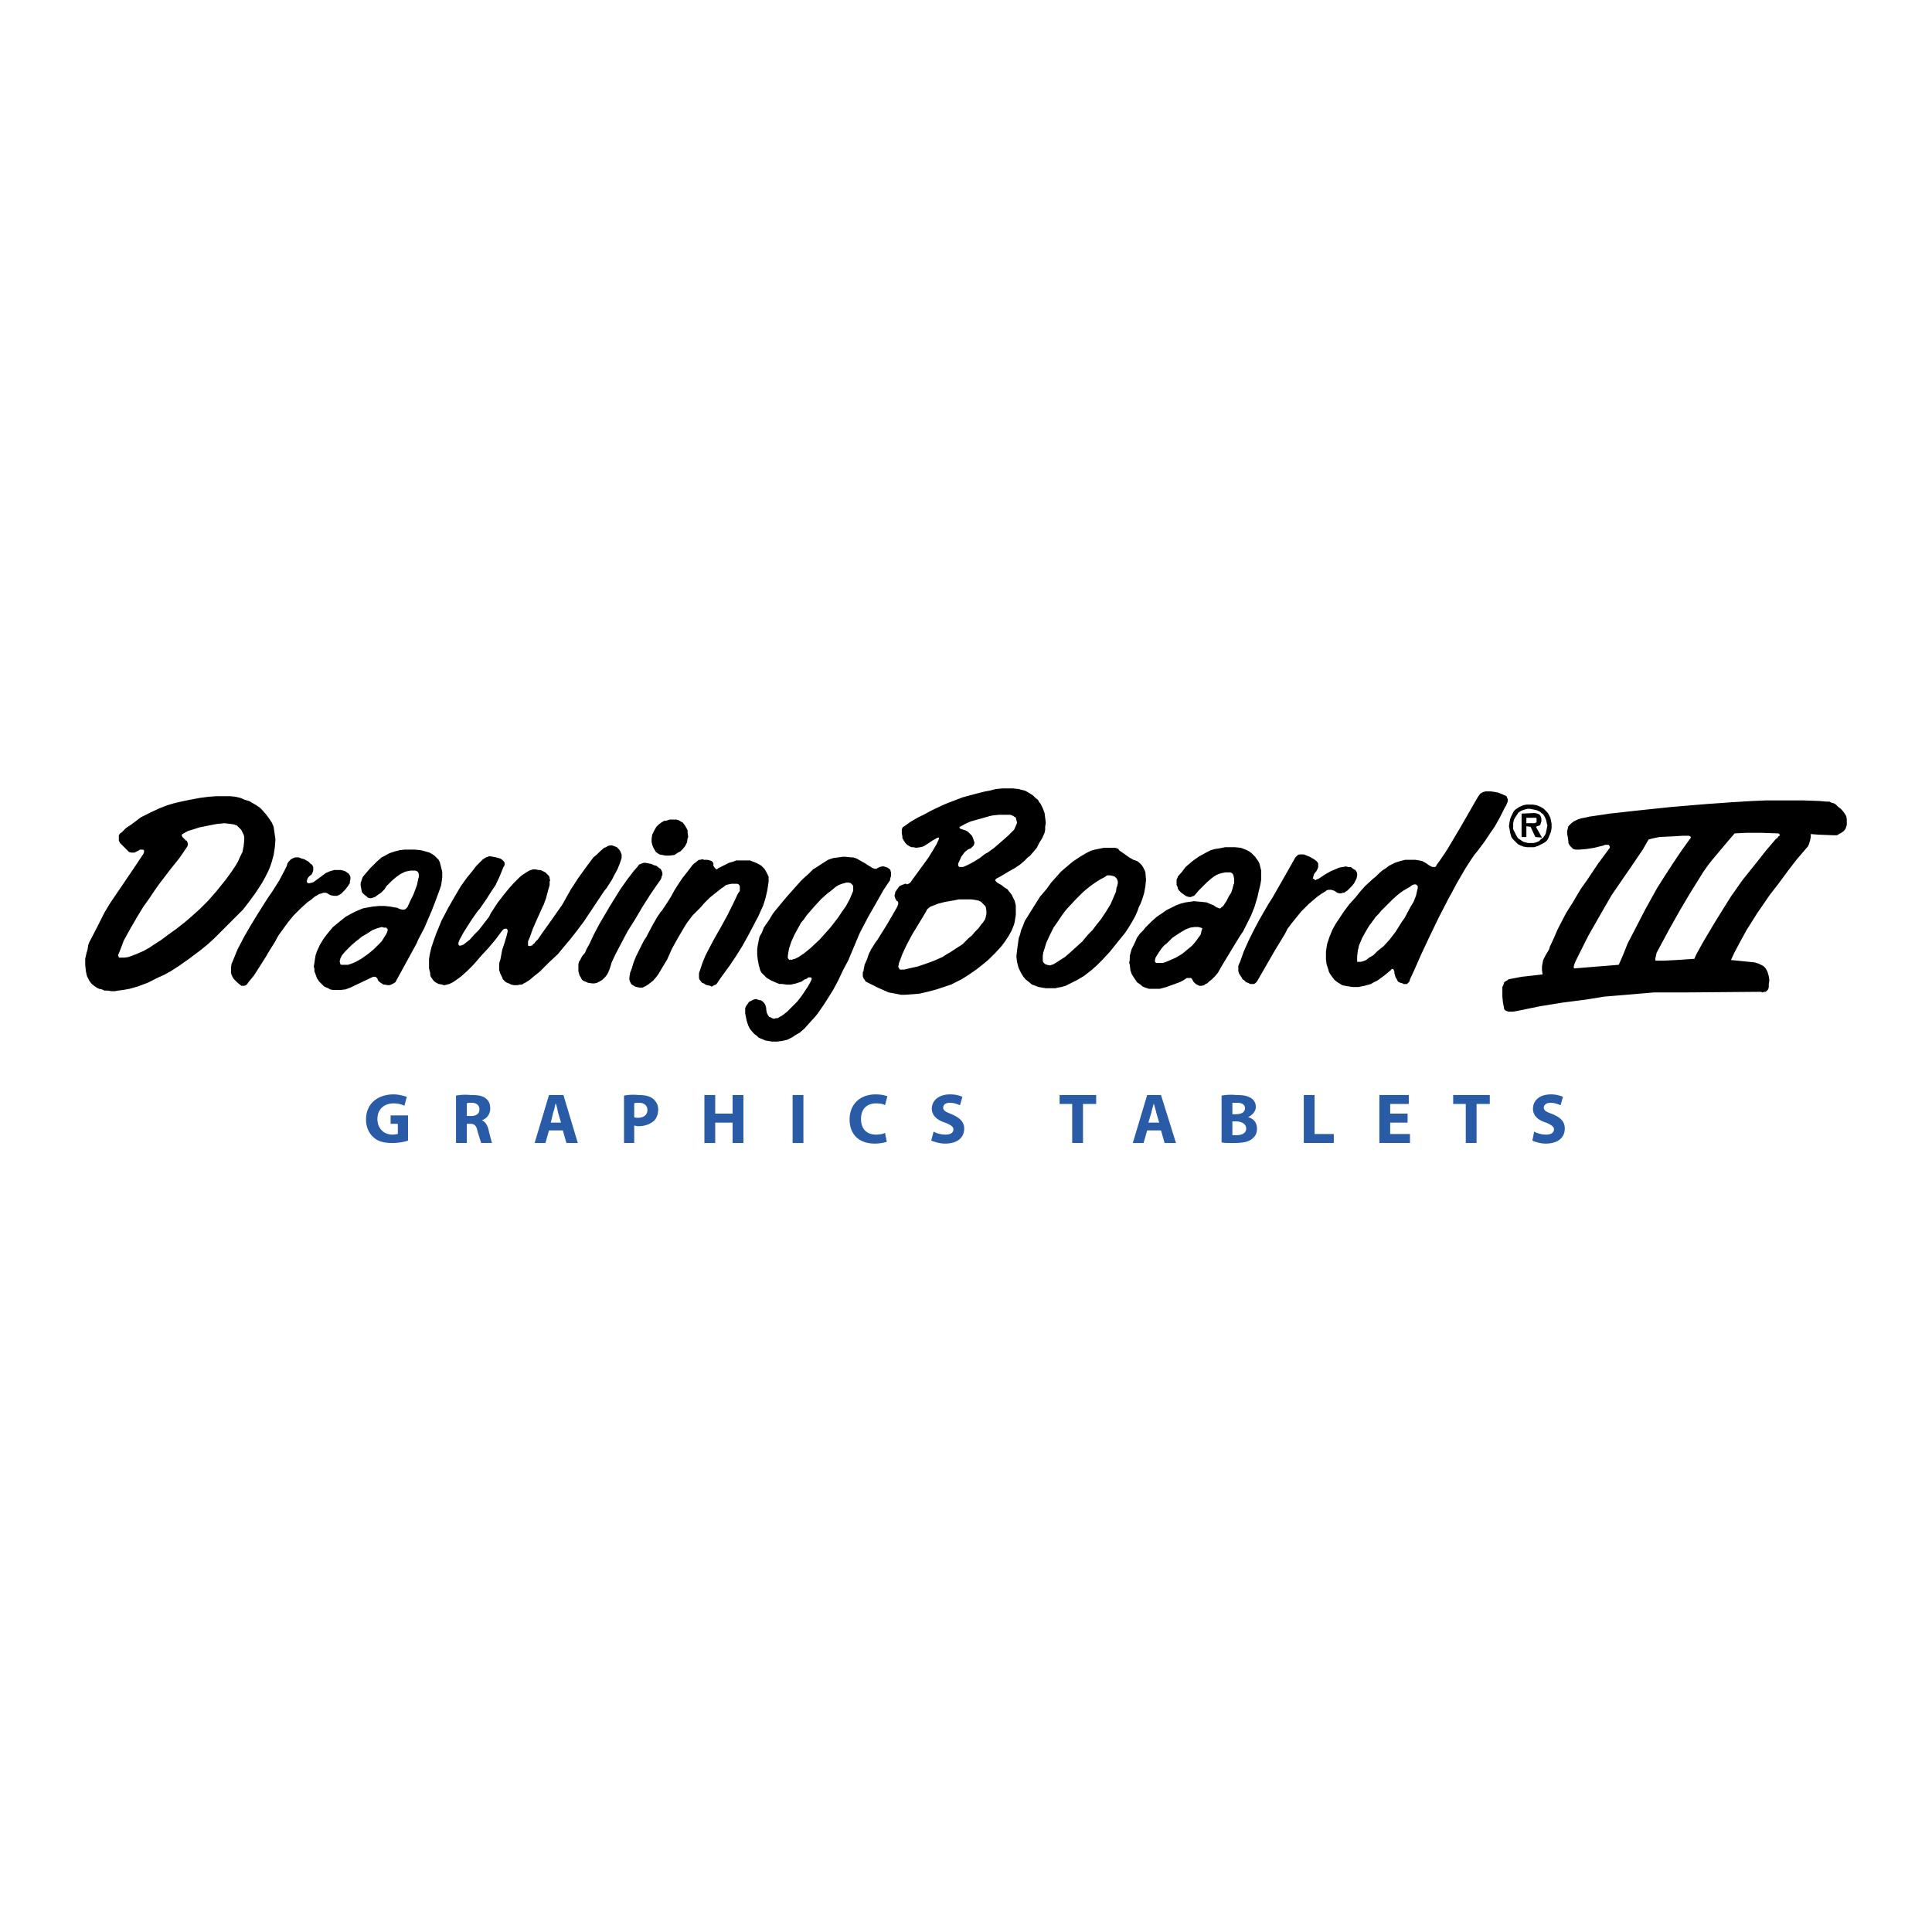<svg xmlns="http://www.w3.org/2000/svg" width="2500" height="2500" viewBox="0 0 192.756 192.756"><g fill-rule="evenodd" clip-rule="evenodd"><path fill="#fff" d="M0 0h192.756v192.756H0V0z"/><path d="M40.708 111.283h-1.736v.838h.719v1.018c-.06 0-.299.061-.539.061-.838 0-1.497-.6-1.497-1.557 0-1.018.718-1.557 1.616-1.557.479 0 .838.119 1.077.24l.24-.898c-.24-.061-.718-.24-1.317-.24-1.557 0-2.754.898-2.754 2.514 0 .66.24 1.318.719 1.736.419.42 1.018.6 1.916.6.598 0 1.257-.121 1.556-.24v-2.515zM45.498 114.037h1.077v-1.916h.299c.479 0 .659.18.778.777.18.6.3.959.359 1.139h1.078c-.06-.18-.239-.838-.359-1.377-.12-.42-.299-.719-.659-.898.419-.119.838-.539.838-1.137 0-.479-.12-.779-.419-1.018-.359-.301-.838-.359-1.556-.359a5.26 5.26 0 0 0-1.437.059v4.73h.001zm1.077-3.951c.06-.061.239-.061.479-.061.479 0 .779.24.779.658 0 .42-.299.66-.838.66h-.419v-1.257h-.001zM56.152 112.779l.359 1.258h1.138l-1.437-4.789h-1.437l-1.437 4.789h1.078l.359-1.258h1.377zm-1.197-.777l.24-1.018c.119-.301.179-.658.239-.898.12.24.18.598.239.898l.299 1.018h-1.017zM62.258 114.037h1.018v-1.736c.119 0 .239.061.419.061.599 0 1.137-.18 1.556-.539.24-.24.419-.658.419-1.139 0-.479-.239-.838-.539-1.076-.3-.24-.778-.359-1.437-.359a4.972 4.972 0 0 0-1.437.059v4.729h.001zm1.018-3.951c.119-.061.239-.061.479-.061.539 0 .838.301.838.719 0 .479-.359.779-.958.779-.12 0-.24 0-.359-.061v-1.376zM70.279 109.248v4.789h1.078v-2.035h1.735v2.035h1.078v-4.789h-1.078v1.856h-1.735v-1.856h-1.078zM79.079 109.248v4.789h1.077v-4.789h-1.077zM88.297 113.02c-.18.119-.539.18-.898.18-.958 0-1.496-.6-1.496-1.557 0-1.078.658-1.557 1.496-1.557.419 0 .718.061.898.18l.239-.898a3.758 3.758 0 0 0-1.197-.18c-1.437 0-2.574.898-2.574 2.514 0 1.377.838 2.395 2.514 2.395.539 0 1.018-.119 1.197-.18l-.179-.897zM92.906 113.797c.299.119.838.299 1.376.299 1.317 0 1.916-.658 1.916-1.496 0-.658-.419-1.076-1.257-1.436-.598-.24-.838-.359-.838-.658 0-.24.18-.48.659-.48s.838.18 1.018.24l.24-.838a3.08 3.08 0 0 0-1.257-.24c-1.078 0-1.796.6-1.796 1.438 0 .658.539 1.137 1.317 1.377.599.238.838.418.838.658 0 .359-.299.539-.778.539s-.898-.121-1.197-.301l-.241.898zM106.973 114.037h1.078v-3.891h1.316v-.898h-3.65v.898h1.256v3.891zM115.832 112.779l.359 1.258h1.137l-1.496-4.789h-1.377l-1.436 4.789h1.076l.359-1.258h1.378zm-1.256-.777l.299-1.018c.059-.301.18-.658.238-.898.061.24.18.598.24.898l.299 1.018h-1.076zM121.879 113.977c.238.061.658.061 1.197.061.957 0 1.496-.121 1.855-.42.299-.238.479-.539.479-1.018 0-.598-.359-1.018-.898-1.137.479-.24.779-.6.779-1.018 0-.479-.24-.779-.6-.959s-.719-.238-1.377-.238a5.252 5.252 0 0 0-1.436.059v4.67h.001zm1.076-3.952h.479c.48 0 .779.18.779.539s-.299.6-.898.6h-.359v-1.139h-.001zm0 1.856h.359c.539 0 1.018.24 1.018.719s-.479.658-.957.658h-.42v-1.377zM130.078 114.037h2.994v-.898h-1.916v-3.891h-1.078v4.789zM140.436 111.104h-1.737v-.958h1.856v-.898h-2.934v4.789h3.053v-.898h-1.975v-1.137h1.737v-.898zM146.24 114.037h1.078v-3.891h1.317v-.898h-3.651v.898h1.256v3.891zM152.885 113.797c.24.119.779.299 1.318.299 1.316 0 1.914-.658 1.914-1.496 0-.658-.357-1.076-1.197-1.436-.658-.24-.896-.359-.896-.658 0-.24.238-.48.658-.48.479 0 .838.18 1.018.24l.238-.838a2.978 2.978 0 0 0-1.197-.24c-1.137 0-1.795.6-1.795 1.438 0 .658.479 1.137 1.316 1.377.539.238.779.418.779.658 0 .359-.301.539-.779.539-.418 0-.896-.121-1.197-.301l-.18.898z" fill="#295ba7"/><path d="M12.814 84.945l-.838-.838-.12-.239V83.329l.12-.18.12-.06.479-.479.539-.358.479-.359.479-.359.958-.479.898-.419.778-.3.598-.179.479-.12 1.138-.24.958-.18.898-.12.778-.06h1.436l.539.06.479.12.419.18.419.12.419.24.299.179.359.239.239.24.419.479.299.419.239.359.18.418.06.419.061.419.06.419-.06.778-.12.778-.18.658-.18.539-.18.419-.299.598-.299.539-.658 1.017-.658.898-.599.778-.599.599-.479.479-.419.419-.718.719-.658.658-.659.599-.658.539-1.198.899-1.018.718-.838.538-.659.359-.539.24-1.077.539-.958.359-.838.238-.659.119-.479.061-.359.061h-.299l-.359-.061h-.359l-.239-.119-.299-.061-.24-.119-.179-.119-.3-.24-.239-.299-.119-.24-.121-.238-.06-.24-.06-.299-.06-.6v-.597l.12-.539.12-.419.061-.419.119-.299.897-1.736.599-1.197.539-.898 2.395-3.532.958-1.437.06-.179v-.18l-.12-.06h-.3l-.059.06-.24.12-.24.12h-.299l-.24-.06-.059-.06zm-.718 10.595h-.24v-.06l-.06-.12v-.12l.06-.119.24-.599.24-.658.659-1.197.658-1.137.659-1.078.598-.838.479-.718.419-.598 1.138-1.497.958-1.197.778-1.137.061-.179v-.12l-.061-.18-.06-.119h-.06l-.359-.359-.06-.12v-.12l.06-.06.539-.3.598-.179.539-.18.599-.12.898-.179.359-.06.659-.06.538.06.419.06.299.12.18.179.119.12.12.12.12.239.12.239.06.24v.299l-.06.599-.12.599-.24.479-.179.419-.24.419-.48.717-.479.659-.958 1.197-.838.958-.778.778-.659.599-.479.419-.419.359-.838.658-.838.599-.719.539-.658.419-.539.359-.539.299-.838.359-.659.24-.419.06h-.297v-.001zm12.69 2.454l-.119.18-.12.119-.18.061h-.299l-.06-.061-.3-.238-.239-.24-.18-.18-.18-.359-.06-.238V96.499l.06-.359.06-.119.539-1.318.658-1.257.659-1.137.659-1.078 1.018-1.616.419-.599.719-1.137.479-.898.299-.599.06-.239.18-.239.179-.18.24-.12.179-.06h.36l.299.12.239.06.419.239.239.239.12.06.12.239v.359l-.061.18-.12.24-.12.059-.179.18-.12.18v.119l-.06.061.06.179.06.06h.18l.24-.06.18-.06.06-.06.659-.479.479-.36.418-.179.419-.12H34.005l.239.06.18.06.12.06.06.06.18.12.12.179.06.18v.18l-.06.299v.12l-.239.359-.24.299-.239.239-.179.18-.24.12-.12.06h-.359l-.299-.06-.239-.12-.06-.06-.18-.061h-.24l-.179.061-.239.06-.299.18-.12.06-.359.3-.419.299-.659.599-.479.479-.239.24-.539.659-.479.658-.479.659-.358.659-.599.957-.239.419-.718 1.138-.539.838-.542.655zM36.1 88.956l-.061-.3-.06-.299v-.239l.06-.18.12-.359.06-.12.359-.419.359-.419.359-.359.299-.299.479-.419.24-.12.539-.299.539-.18.479-.12.479-.06h1.018l.598.06.479.12.419.12.299.179.18.12.12.12.12.12.18.18.12.239.06.24.06.239.12.479v.538l-.06.479-.06.359-.12.359-.419 1.137-.419 1.077-.719 1.676-.599 1.138-.18.418-1.376 2.515-.719 1.316-.18.119-.239.121-.179.059h-.18l-.299-.059h-.12l-.18-.121-.18-.119-.06-.061-.12-.119-.06-.18-.06-.061-.06-.059-.061-.061h-.24L34.96 98.53l-.479.18-.479.059h-.778l-.299-.059-.179-.119-.18-.061-.239-.119-.18-.18-.18-.18-.12-.121-.24-.359-.119-.357-.12-.301v-.238l-.06-.24.06-.359.06-.418.061-.359.119-.359.3-.658.358-.599.359-.479.299-.359.299-.359.659-.539.599-.479.539-.299.479-.24.419-.18.299-.12.299-.06.659-.12.658-.06h.539l.539.06.359.061.359.06.239.119.239.06h.24l.12-.06.12-.119.06-.06.3-.659.299-.599.359-.957.119-.599.06-.18v-.299l-.06-.179-.119-.12-.18-.06h-.478l-.3.06-.24.06-.479.239-.419.299-.419.36-.299.299-.24.239-.18.3-.359.358-.359.24-.239.18-.18.06-.18.06h-.18l-.18-.06-.12-.12-.239-.18-.18-.18-.055-.116zm12.091-3.233l.299-.18.18-.06.119-.06h.061l.358.06.3.06.419.12.18.119.06.06.12.12.06.12v.18l-.06.179-.061.06-.358.898-.419.898-.479.718-.419.658-.659.958-.299.359-.419.599-.359.539-.598.958-.359.659-.12.299v.18l.06.12h.179l.3-.12.06-.061.539-.418.419-.479.479-.479.419-.539.598-.778.18-.36.658-1.018.598-.778.539-.659.479-.538.36-.36.299-.299.24-.179.179-.12.18-.12.299-.18.359-.12h.299l.24.06h.179l.179.06.359.18.18.179.18.18.06.18v.12l.06.119-.06.12v.36l-.12.419-.239.897-.24.658-.12.24-.539 1.197-.419.957-.299.838-.18.419v.419l.18.06.12-.06h.12l.06-.12.179-.12.06-.119.3-.3.358-.538.898-1.257 1.137-1.617.838-1.496.778-1.197.778-1.078.359-.479.359-.479.358-.3.3-.299.418-.359.18-.06.18-.12.239-.06h.18l.18.06.299.12.06.06.18.18.12.18.061.18.06.119v.36l-.18.539-.24.599-.299.539-.24.478-.539.838-.24.299-1.437 2.155-.599.897-.718.958-.659.838-.658.778-.539.659-.898.839-.299.299-.659.658-.538.42-.419.357-.359.24-.24.119-.18.121h-.179l-.299.059h-.299l-.3-.059-.239-.121-.299-.119-.12-.119-.18-.18-.06-.18-.18-.359-.12-.359V96.137l.061-.24.06-.179.18-.958.239-.718.18-.599.12-.479v-.18l-.06-.061v-.06h-.24l-.12.06-.119.12-.719.958-.658.778-.718.778-.779.897-.598.6-.598.539-.479.357-.359.24-.359.18-.24.061-.239.059h-.12l-.12-.059-.359-.061-.24-.119-.239-.18-.18-.24-.12-.18-.06-.18v-.18l-.12-.479V95.72l.06-.419.12-.539.06-.24.239-.718.239-.658.539-1.317.479-.898.18-.359.658-1.138.599-1.018.599-.838.539-.658.419-.539.359-.359.3-.299zm17.18-.838l-.18-.3-.12-.299-.06-.3v-.299l.06-.419.06-.12.18-.359.18-.3.239-.239.239-.18.299-.18h.18l.359-.12H67.465l.24.059.299.18.12.06.18.239.18.299.119.24v.24l.06.419-.06.12-.06.419-.179.359-.24.3-.24.239-.239.12-.18.12-.179.12-.479.06h-.419l-.299-.06-.3-.061-.179-.119-.18-.12-.059-.118zm-1.617 1.377l.3-.12.179-.06h.179l.3.06.299.06.24.12.24.06.299.24.12.059.12.24.06.179v.181l-.06.119-.06.24-.06.119-.958 1.377-.838 1.316-.778 1.317-.718 1.138-.539 1.017-.719 1.376-.359.778-.06.24-.12.359-.12.299-.12.24-.18.238-.239.24-.06.059-.299.18-.24.121-.239.059h-.24l-.419-.059-.119-.061-.3-.119-.18-.121-.12-.238-.12-.18-.12-.42v-.718l.06-.239.12-.179.12-.24.06-.12.3-.359.18-.419.239-.419.479-1.018.539-1.018 1.018-1.736.778-1.257.299-.479.719-1.018.598-.778.419-.479.12-.177zm5.507-.12l.18-.12.12-.119.179-.12h.12l.239-.06.121.06h.359l.239.06.179.061.12.119.059.12v.24l.121.18.06.06.059.059.06.061.12-.061.06-.059.599-.299.478-.24.42-.12.299-.12H74.829l.299.12.3.12.359.18.18.12.298.299.18.3.12.239.12.24v.479l-.12.838-.179.778-.24.778-.3.659-.239.539-.239.419-.18.359-.538 1.018-.599 1.078-.599.958-.599.897-.958 1.316-.359.539-.12.121-.179.059-.18.121h-.119l-.06-.061-.299-.061-.18-.059-.179-.121-.18-.059-.18-.24-.06-.061-.06-.18v-.479l.12-.357.239-.719.3-.719.718-1.377.539-.957.239-.419.659-1.198.539-1.078.539-1.137.179-.24v-.479l-.059-.119-.061-.061-.119-.06h-.599l-.299.06-.24.061-.299.239-.12.06-.599.479-.598.479-.539.538-.419.479-.718.718-.239.3-.36.479-.299.479-.599 1.017-.599 1.078-.239.539-.24.539-.538.897-.359.6-.179.238-.3.359-.299.24-.239.18-.18.119-.239.119-.12.061h-.299l-.3-.061-.179-.059-.18-.121-.12-.059-.06-.061-.06-.119-.06-.121-.06-.18v-.299l.06-.238v-.121l.18-.479.18-.598.239-.599.299-.599.479-.958.239-.359.599-1.137.479-.838.359-.539.12-.12.479-.718.419-.659.359-.659.419-.658.36-.539.658-.838.358-.479.18-.177zm14.726 2.035l.24-.06.179-.06h.299l.18.06.06.06.119.12.06.119v.479l-.06.12-.299.719-.359.658-.419.599-.359.539-.598.778-.24.299-1.018 1.138-.898.838-.659.539-.538.359-.36.18-.238.06-.121.06-.06-.06-.12.06-.06-.06-.061-.06-.057-.061v-.24l.059-.359.061-.359.239-.719.3-.658.359-.659.299-.539.299-.358.24-.36.779-.898.658-.718.599-.539.539-.419.358-.299.3-.179.298-.12zm-6.704 2.754l1.138-1.376.958-1.078.539-.598.24-.24.539-.479.418-.419.479-.3.36-.239.478-.299.18-.12.539-.18.479-.06.419-.06h.359l.539.06h.179l.359.12.3.179.539.3.359.239.12.06.18.12.12.06.179.059h.18l.06-.059.24-.12.239-.06h.18l.359.12.179.119.12.12v.06l.06.18v.359l-.06.18-.06.3-.06.059-.598.898-.539.958-.958 1.676-.658 1.256-.24.479-1.078 2.574-.538 1.017-.479 1.018-.479.898-.482.778-.419.658-.659.959-.239.299-.599.658-.479.539-.479.418-.418.24-.359.24-.24.119-.24.119-.539.122-.479.059h-.479l-.359-.059-.36-.061-.239-.119-.18-.061-.239-.119-.179-.18-.18-.121-.18-.18-.299-.357-.18-.359-.12-.359-.059-.24-.061-.299-.06-.299V100.568l.121-.24.179-.238.06-.119.239-.121.239-.119.24-.061.179.061.18.059h.119l.18.121.179.18.06.119.061.119.059.24v.119l.06.359.12.24.119.18h.061l.239.119.18.059.179-.059h.179l.3-.18.121-.06.24-.18.299-.238.479-.479.538-.539.419-.539.599-.898.24-.418.119-.24.06-.18-.06-.061v-.059h-.299l-.12.119-.3.119-.239.18-.539.18-.539.121h-.417l-.419-.061h-.3l-.299-.119-.539-.24-.419-.24-.299-.299-.239-.238-.121-.24-.059-.24-.06-.179-.12-.598-.059-.54v-.539l.059-.419.12-.599.06-.239.239-.419.18-.479.538-.779.36-.598.18-.238zm12.211-.419l.12-.3v-.18l-.06-.12h-.06l-.119-.179-.06-.12-.06-.18v-.12l.06-.24v-.06l.239-.359.18-.239.239-.119.179-.061.12-.06h.12l.12.06.239-.119.119-.12.12-.18 1.617-2.215.479-.778.358-.598.24-.539v-.12h-.12l-.12.06-.418.24-.359.239-.36.239-.239.12-.24.06-.419.06-.299-.06h-.179l-.24-.12-.179-.119-.181-.18-.119-.18-.18-.299v-.179l-.06-.3v-.417l.06-.12.06-.12h.06l.659-.479.718-.419.719-.359.658-.359 1.138-.539.418-.179.778-.299.778-.299 1.317-.359.957-.24.359-.06.719-.18.658-.06h1.018l.6.06.178.06.48.12.418.239.359.24.24.239.238.18.121.24.119.12.119.24.121.239.178.479.061.479.061.479-.061.418v.3l-.061.299-.238.539-.299.479-.24.479-.299.359-.42.479-.18.12-.357.359-.42.359-.539.359-.539.299-.898.539-.357.18-.121.119v.121l.061.059.061.06.059.06.42.24.299.239.299.18.18.239.24.299.059.12.119.239.121.24.119.479v.958l-.119.719-.061.239-.238.599-.299.539-.359.538-.359.479-.6.658-.24.237-.42.419-.418.358-.84.66-.777.537-.659.42-.598.299-.479.24-.359.119-1.078.359-.898.238-.777.18-.659.061-.898.061h-.3l-.598-.121-.659-.119-.538-.24-.539-.238-.838-.42-.359-.18-.12-.18-.12-.18-.059-.178v-.42l.059-.061.12-.658.24-.538.179-.539.24-.479.419-.658.179-.239.898-1.437.599-1.018.479-.836zm.479 6.226h-.18l-.06-.061-.061-.121-.06-.119.06-.18v-.119l.181-.479.179-.479.419-.898.539-1.018 1.018-1.676.359-.599.12-.24.18-.179.179-.12.778-.299.719-.18.718-.119.599-.12H96.917l.418.06.299.06.24.119.18.18.119.119.119.12.061.12.061.359v.299l-.061.299-.061.24-.119.179-.119.179-.119.12-.301.418-.359.36-.299.359-.358.299-.599.599-.658.419-.539.359-.419.239-.359.24-.958.419-.838.299-.719.239-.539.119-.778.182h-.239v.003zM95.78 82.49l.538-.299.539-.24 1.079-.299.836-.24.301-.06.598-.06h1.139l.297.12.061.06.121.06.059.06.061.239.061.24-.061.18-.18.418-.061.12-.537.539-.539.479-.898.778-.658.479-.24.12-.539.419-.479.3-.418.239-.359.18-.419.179h-.363l-.06-.06-.06-.06v-.24l.18-.359.119-.299.18-.24.179-.239.299-.24.121-.06.179-.06.119-.12.12-.12.061-.06.061-.239v-.06l-.121-.359-.12-.3-.239-.239-.18-.18-.239-.12-.18-.06-.179-.06-.179-.06-.061-.12v-.06h.061v.003zm15.863 2.335l.598.418.42.3.418.239.359.12.24.179.238.24.121.179.18.359.059.18.061.718-.061.659-.119.658-.18.599-.18.479-.18.359-.119.359-.24.539-.299.539-.359.599-.359.538-.777.958-.719.897-.719.779-.598.599-.539.479-.777.6-.719.418-.6.299-.479.24-.418.119-.359.061-.24.061h-.958l-.359-.061-.359-.061-.479-.18-.18-.059-.359-.301-.299-.238-.24-.299-.18-.301-.238-.479-.061-.18-.119-.479-.061-.539.061-.539.061-.479.119-.838.119-.299.119-.479.18-.419.18-.479.299-.479.6-.958.598-.958.66-.778.477-.659.539-.599.42-.479.418-.359.42-.359.359-.299.717-.479.6-.359.479-.239.42-.12.299-.06.598-.12H111.225l.24.06.119.06.059.123zm-1.198 2.514h.359l.238.06.18.06.18.18.061.119.061.18v.18l-.061.299-.061.12-.061.419-.178.419-.18.419-.18.419-.479.778-.48.719-.479.598-.359.479-.418.419-.6.718-.658.599-.598.539-.48.419-.479.3-.359.24-.299.179-.18.06-.18.061-.299-.061-.119-.06h-.061l-.18-.179-.059-.18v-.481l.059-.359.061-.18.24-.778.357-.778.359-.718.42-.599.359-.539.299-.419.299-.359.838-.897.779-.778.658-.539.598-.419.479-.299.359-.18.244-.18zm9.518 5.267l-.061.18-.061.239-.059.239-.18.239-.299.419-.359.419-.359.299-.359.299-.299.24-.6.359-.537.24-.42.179-.359.119h-.659l-.061-.059-.059-.061v-.176l.059-.24.301-.479.238-.359.299-.359.301-.24.418-.419.119-.12.359-.239.359-.24.301-.179.299-.18.479-.179.418-.06h.359l.24.06.182.059zm-.658-3.411l-.18.18-.18.06-.119.06h-.18l-.24-.06-.119-.06-.24-.18-.18-.12-.238-.239-.121-.18v-.119l-.119-.239v-.54l.119-.239v-.06l.42-.479.359-.479.418-.359.359-.3.6-.419.238-.119.42-.24.479-.239.42-.12.418-.06.598-.12h.959l.598.06.479.18.361.18.238.18.18.18.18.179.119.18.18.239.119.239.061.239.119.479V87.758l-.059.36-.061.299-.119.479-.119.539-.301 1.018-.357.898-.42.838-.359.718-.359.539-.299.479-1.557 2.575-.299.539-.299.359-.301.299-.299.238-.18.18-.18.061-.119.119-.301.061h-.178l-.24-.119-.119-.061-.121-.119-.119-.121-.061-.119-.059-.119-.119-.121h-.421l-.359.24-.359.18-.658.24-.658.238-.658.18H114.635l-.359-.119-.299-.119-.18-.18-.18-.121-.18-.119-.119-.18-.24-.359-.178-.299-.121-.359-.059-.539-.061-.18.061-.358v-.363l.18-.659.299-.599.238-.539.299-.418.301-.3.238-.299.6-.599.537-.479.541-.36.418-.299.719-.359.238-.12.48-.179.479-.12.418-.06.42-.06.658.06.6.06.418.18.299.12.238.18.182.06.119.06h.119l.061-.06.119-.12h.061l.359-.539.238-.479.24-.359.119-.358.121-.479.059-.119v-.419l-.059-.3-.061-.18-.121-.12-.119-.059H122.236l-.299.059-.238.061-.301.12-.299.179-.238.18-.479.419-.42.419-.359.359-.298.359zm9.937-3.652l.119-.12.119-.119.18-.061h.42l.297.12.301.12.418.24.24.18.061.06.119.18v.359l-.059.179-.121.24-.061.06-.18.239-.059.24-.061.18.119.06.061.059.119.06.061-.06.121-.059h.059l.719-.479.539-.299.418-.18.42-.18.359-.06.299-.06.24.06h.238l.119.06.119.119.24.12.121.18.059.179v.179l-.059.3-.061.119-.18.36-.24.299-.238.239-.18.18-.18.12-.18.119h-.119l-.18.061h-.121l-.238-.061-.18-.119-.061-.06-.18-.06-.18-.06h-.299l-.18.06-.061.06-.479.299-.418.299-.42.359-.418.359-.719.718-.539.659-.479.599-.359.479-.24.479-1.018 1.675-.896 1.557-.898 1.556-.119.121-.061.059-.121.061h-.357l-.24-.119-.18-.061-.18-.18-.18-.119-.119-.24-.061-.059-.18-.301-.059-.238v-.479l.119-.3.061-.119.359-1.018.479-1.077.537-1.077.539-1.018.898-1.556.42-.658 1.436-2.514.846-1.499zm12.211 2.874v.18l-.061.239-.119.539-.24.598-.359.599-.539 1.018-.299.419-.598.958-.6.778-.598.659-.6.479-.42.419-.418.24-.299.24-.299.119-.24.06h-.36V95.42l.061-.539.119-.539.299-.718.359-.658.359-.599.359-.479.299-.419.299-.299.24-.299.6-.599.539-.538.537-.479.479-.359.719-.419.24-.179.18-.061h.18l.059.061.061.06.061.059zm1.856-2.095l.479-.658.598-.898 1.318-2.215 1.615-2.813.18-.299.18-.24.18-.12.119-.06.24-.06H148.757l.418.06.299.06.301.12.418.18.121.06.059.179.061.12v.18l-.061.18-.119.3-.061.06-.539 1.077-.539.958-.537.778-.479.718-.719.958-.299.359-.48.718-.418.658-.84 1.438-.537 1.018-.24.419-1.018 1.975-.896 1.856-.898 1.915-.658 1.497-.42.898-.061.238-.119.121-.119.119h-.359l-.061-.061-.238-.059-.24-.121-.119-.238-.119-.18-.121-.42v-.18l-.059-.119-.061-.119h-.18v.061l-.359.299-.359.299-.658.479-.479.24-.18.119-.658.18-.6.119h-.539l-.418-.059-.359-.061-.299-.061-.18-.119-.299-.18-.301-.24-.178-.238-.18-.24-.182-.299-.059-.238-.18-.54-.061-.479v-.78l.061-.419.061-.359.238-.718.301-.719.299-.538.359-.539.238-.359.24-.359.539-.718.598-.658.479-.599.48-.539.777-.718.299-.24.359-.36.359-.299.299-.179.299-.24.6-.299.539-.179.479-.12h1.018l.359.06.299.061.24.119.299.18.059.06.301.179.18.06h.238l.061-.06.061-.06v-.06h-.001zm8.5-2.814v-2.335l1.316-.06.24.06.178.06.121.12.059.12.061.18v.299l-.061.18-.059.18-.121.06-.178.06-.121.06.6 1.078-.658-.06-.48-1.018-.418-.06v1.078h-.479v-.002zm.478-1.377v-.539h.957l.061.061v.359l-.061.06-.119.06H152.287v-.001zm.299-1.855h.359l.359.06.299.12.24.119.18.12.18.18.178.18.121.179.18.359.061.3.059.299v.418l-.059.359-.121.299-.119.3-.121.239-.178.18-.18.12-.24.12-.359.179-.359.12h-.717l-.361-.06-.297-.12-.24-.119-.18-.18-.18-.179-.18-.18-.119-.18-.121-.419-.059-.359-.061-.299.061-.419.059-.299.121-.3.119-.24.119-.239.18-.18.18-.119.18-.12.418-.18.301-.06h.297v.001zm-1.615 2.214v-.359l.059-.3.119-.239.121-.179.119-.18.121-.179.18-.12.119-.06.357-.12.24-.06h.24l.299.06.299.061.18.06.24.12.119.12.18.12.18.299.119.299.061.3.059.24-.059.299-.061.299-.059.24-.121.179-.119.18-.18.12-.24.239-.299.12-.238.06H152.467l-.24-.06-.24-.06-.178-.119-.18-.12-.18-.12-.18-.299-.18-.359-.119-.239v-.243h.001zm5.506 1.437l-.059-.418-.061-.299v-.3l.061-.239.059-.239.061-.06.119-.12.121-.12.238-.18.359-.179.359-.12.598-.12.24-.06.838-.12 1.197-.18 2.693-.299 3.412-.359 3.592-.299 2.514-.179 1.977-.12 1.375-.06H179.881l1.678.06.658.06h.299l.238.12.24.06.182.12.178.18.061.06.238.18.121.12.238.299.18.299.061.3v.599l-.119.359-.18.239-.24.18-.238.12-.18.12h-.42l-1.496-.06-.719-.06v.299l-.061.299-.119.42-.119.239-.059.06-1.078 1.257-.959 1.257-.838 1.137-.838 1.077-1.316 1.916-1.018 1.616-.719 1.316-.479.898-.359.778 2.395.24.359.119.238.119.24.12.18.179.119.182.121.238.119.42.059.418-.059.359v.299l-.061.24-.119.119-.121.119h-.119l-.238.061-.121-.061-7.242.061h-3.412l-2.812.24-2.156.178-1.855.301-2.334.299-2.215.359-2.336.479-.357.061h-.481l-.178-.061-.121-.061-.059-.059-.061-.061-.061-.359-.061-.299-.059-.6V98.473l.119-.238.061-.24.18-.119.119-.061.061-.061.119-.059 1.258-.24 1.076-.119 1.02-.119-.061-.42v-.359l.061-.359.059-.298.18-.359.061-.12.359-.599.059-.239.42-.898.359-.838.838-1.616.719-1.137.238-.418.539-.898.598-.838 1.078-1.616 1.197-1.616v-.12l-.061-.12-.059-.06h-.359l-.119.06-.959.239-.777.12-.719.06h-.359l-.238-.06-.18-.18-.121-.12-.119-.179-.061-.12v-.182zm12.091-.179l-.898 1.257-.838 1.257-.777 1.197-.719 1.137-1.197 2.155-.957 1.855-.779 1.497-.479 1.197-.418.958-4.43.359-.061-.061v-.119l.061-.239.119-.299 1.258-2.514 1.195-2.096 1.139-1.975 1.975-2.874 1.139-1.676.479-.838.119-.179.479-.12.6-.12 1.256-.06 1.018-.061H168.51l.121.061.059.06v.06l-.059.12-.063.061zm-3.412 12.091V95.6l.061-.239.061-.299 1.256-2.335 1.078-1.915.957-1.616.779-1.257.598-.957.42-.599.418-.539 1.557-1.855.719-.838 1.197-.06h1.436l1.736.06.119.06v.18l-.119.061-.119.179-.119.06-1.02 1.197-.896 1.137-1.438 1.796-.838 1.197-.299.419-.898 1.437-.777 1.257-1.139 1.916-.658 1.197-.18.419-1.795.12-1.197.06h-.9v-.004zM38.673 92.667v.18l-.06.18-.12.239-.12.18-.299.479-.419.419-.359.359-.359.3-.299.239-.598.418-.539.299-.419.18-.359.119H34.065l-.12-.06v-.06l-.06-.24.06-.179v-.06l.18-.359.299-.359.299-.299.3-.299.479-.419.24-.179.359-.299.418-.239.659-.419.479-.18.419-.119.24.06h.239l.06.119h.058v-.001z"/></g></svg>
